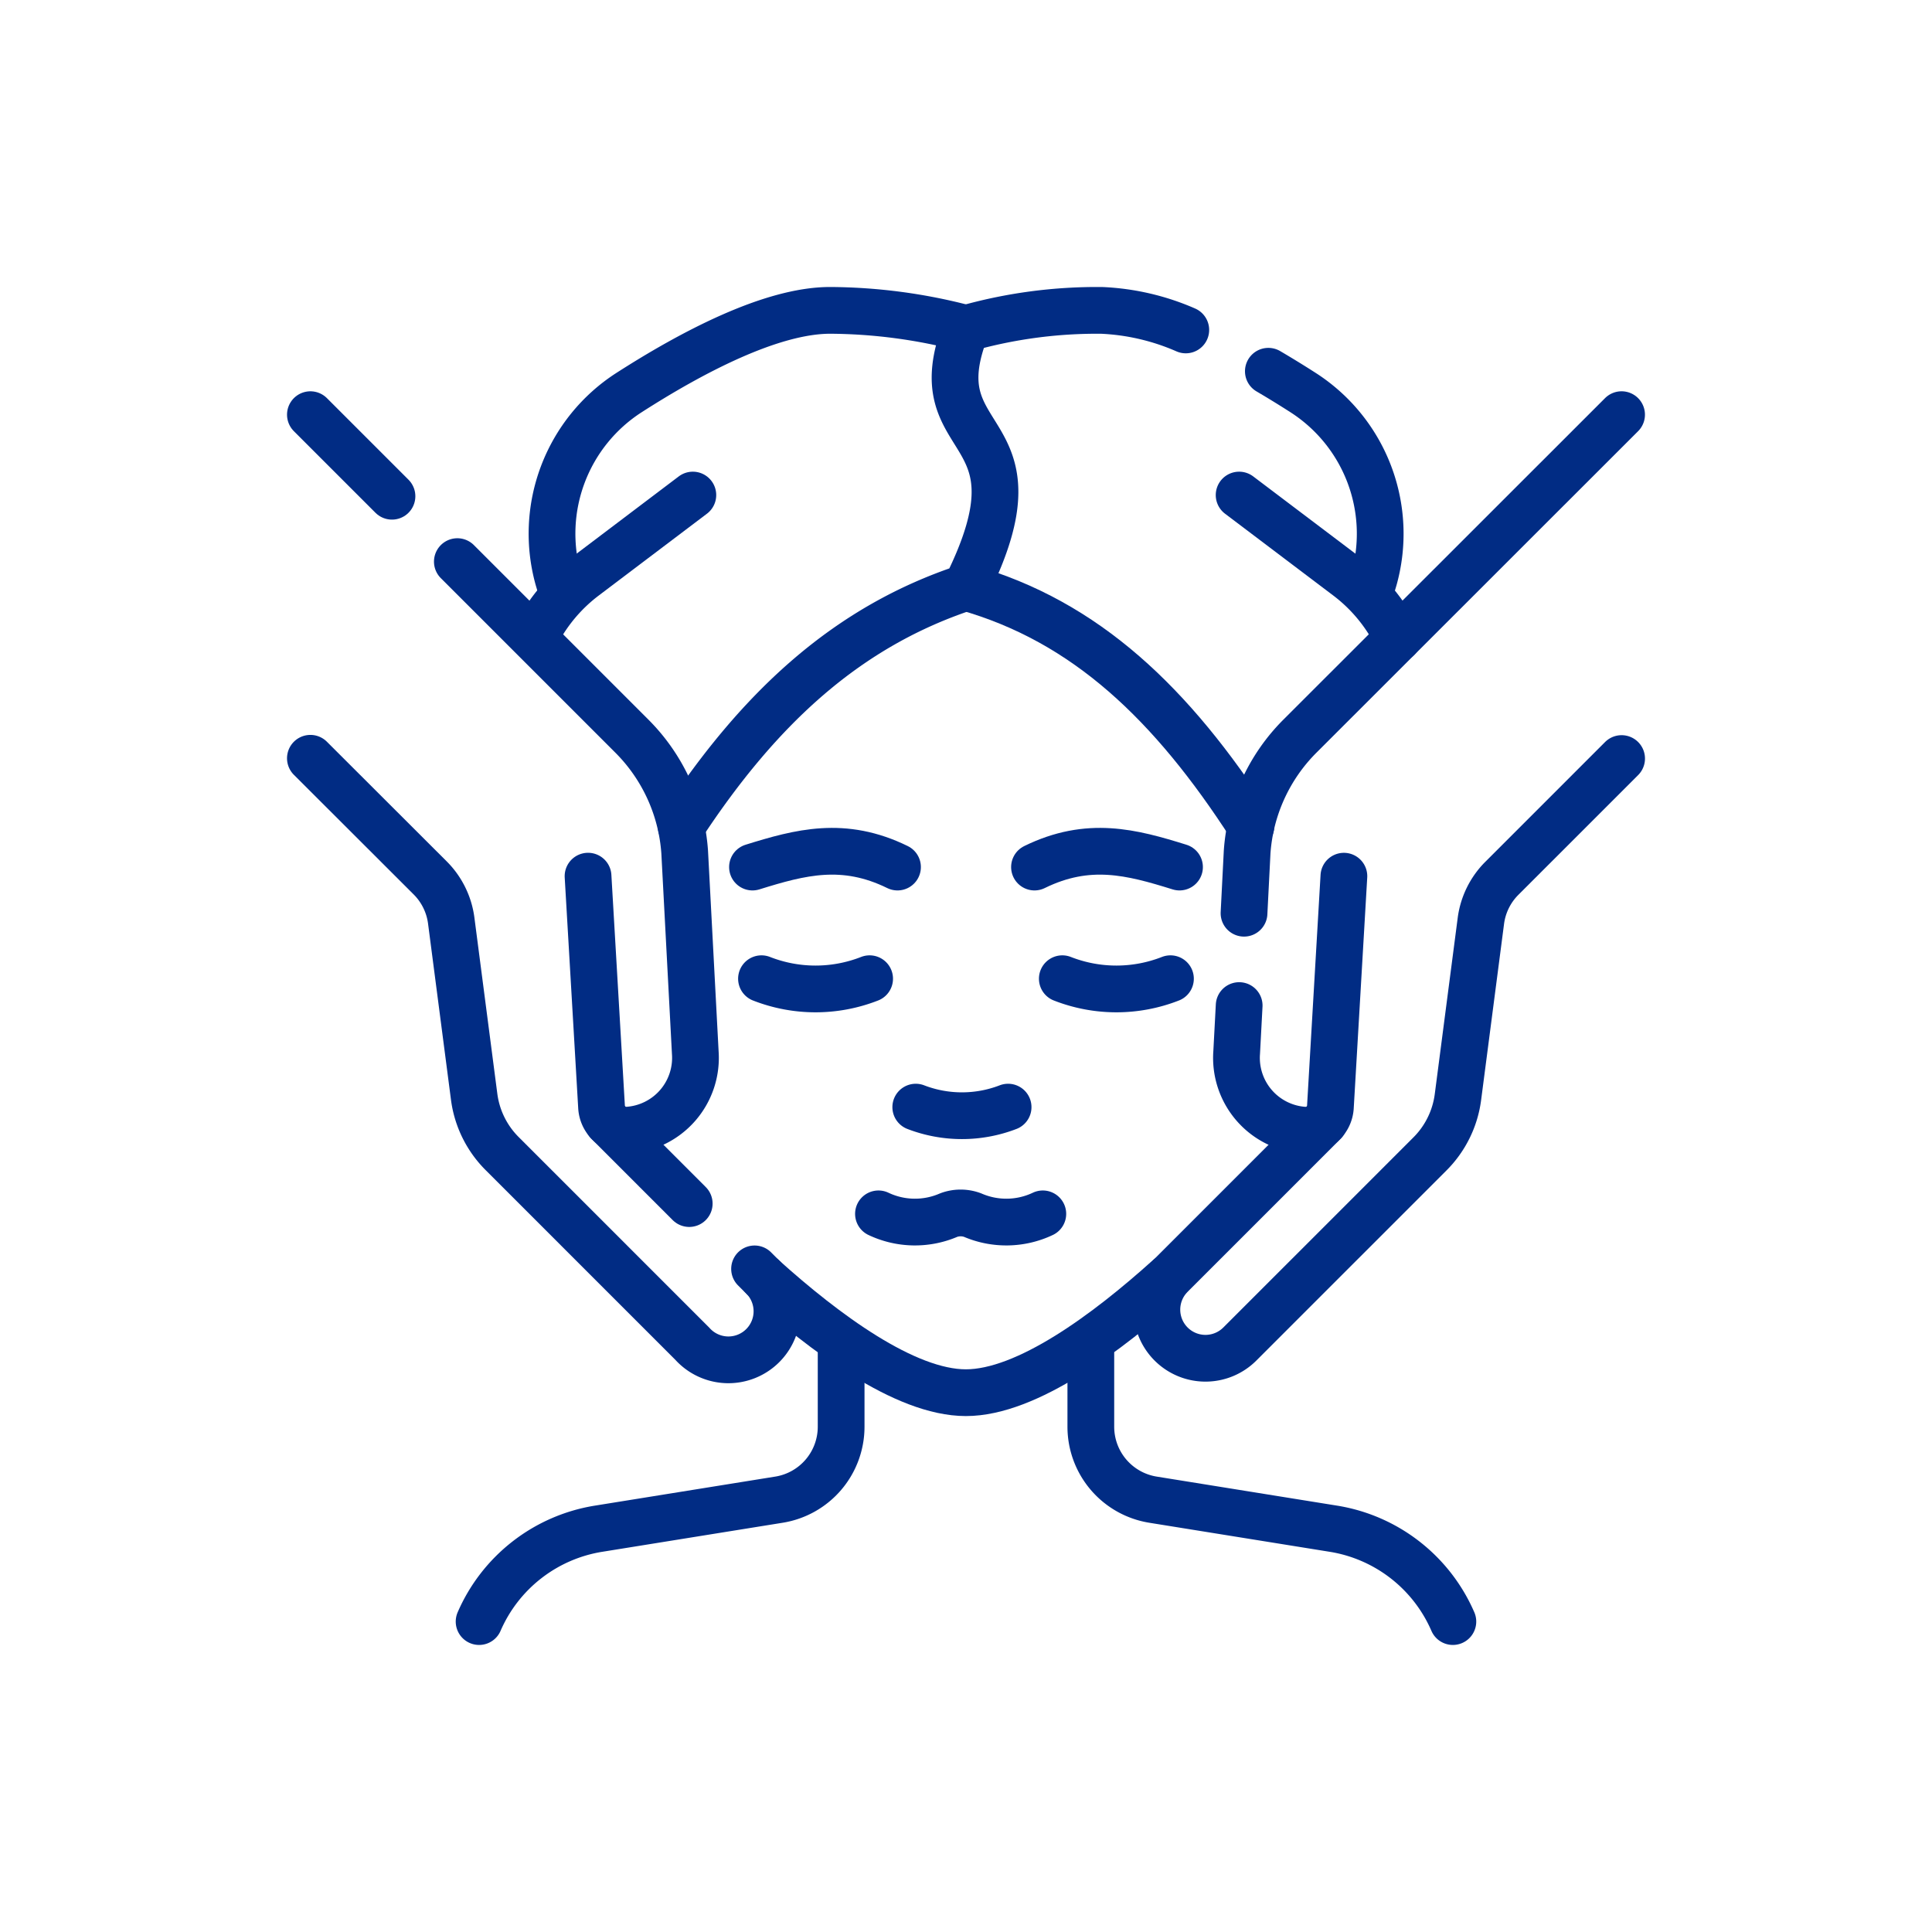 <svg xmlns="http://www.w3.org/2000/svg" xmlns:xlink="http://www.w3.org/1999/xlink" width="62" height="62" viewBox="0 0 62 62">
  <defs>
    <clipPath id="clip-path">
      <rect id="Rectangle_1741" data-name="Rectangle 1741" width="62" height="62" transform="translate(2295 7204)" fill="#fff"/>
    </clipPath>
  </defs>
  <g id="Mask_Group_19" data-name="Mask Group 19" transform="translate(-2295 -7204)" clip-path="url(#clip-path)">
    <g id="facial-massage" transform="translate(2297.461 7206.461)">
      <g id="Group_448" data-name="Group 448" transform="translate(7.5 10.846)">
        <g id="Group_446" data-name="Group 446" transform="translate(0 11.027)">
          <path id="Path_4559" data-name="Path 4559" d="M21.754,193.656l.2.2a1.558,1.558,0,1,1-2.2,2.2l-6.1-6.1a3.15,3.15,0,0,1-.9-1.832l-.735-5.647a2.368,2.368,0,0,0-.673-1.366L7.5,177.27" transform="translate(-7.5 -177.27)" fill="none" stroke="#012c84" stroke-linecap="round" stroke-linejoin="round" stroke-width="1.5"/>
          <line id="Line_11" data-name="Line 11" x1="2.605" y1="2.605" transform="translate(9.552 11.685)" fill="none" stroke="#012c84" stroke-linecap="round" stroke-linejoin="round" stroke-width="1.5"/>
        </g>
        <g id="Group_447" data-name="Group 447" transform="translate(0 0)">
          <path id="Path_4560" data-name="Path 4560" d="M63.2,102.72l5.6,5.6a5.83,5.83,0,0,1,1.695,3.717l.34,6.436a2.325,2.325,0,0,1-2.171,2.492l-.052,0a.789.789,0,0,1-.784-.731l-.434-7.42" transform="translate(-58.484 -98.004)" fill="none" stroke="#012c84" stroke-linecap="round" stroke-linejoin="round" stroke-width="1.5"/>
          <line id="Line_12" data-name="Line 12" x1="2.618" y1="2.618" fill="none" stroke="#012c84" stroke-linecap="round" stroke-linejoin="round" stroke-width="1.5"/>
        </g>
      </g>
      <g id="Group_451" data-name="Group 451" transform="translate(34.662 10.846)">
        <g id="Group_449" data-name="Group 449" transform="translate(0 11.028)">
          <path id="Path_4561" data-name="Path 4561" d="M333.694,188.959l-4.905,4.905a1.56,1.56,0,0,0,0,2.206h0a1.56,1.56,0,0,0,2.206,0l6.1-6.1a3.153,3.153,0,0,0,.9-1.832l.735-5.647a2.364,2.364,0,0,1,.673-1.366l3.843-3.843" transform="translate(-328.33 -177.274)" fill="none" stroke="#012c84" stroke-linecap="round" stroke-linejoin="round" stroke-width="1.5"/>
        </g>
        <g id="Group_450" data-name="Group 450" transform="translate(2.557 0)">
          <path id="Path_4562" data-name="Path 4562" d="M358.613,226.121l-.08,1.507a2.325,2.325,0,0,0,2.171,2.492l.052,0a.789.789,0,0,0,.784-.731l.434-7.42" transform="translate(-358.527 -207.158)" fill="none" stroke="#012c84" stroke-linecap="round" stroke-linejoin="round" stroke-width="1.5"/>
          <path id="Path_4563" data-name="Path 4563" d="M361.39,63.019l.1-1.966a5.83,5.83,0,0,1,1.695-3.717L373.506,47.02" transform="translate(-361.148 -47.02)" fill="none" stroke="#012c84" stroke-linecap="round" stroke-linejoin="round" stroke-width="1.5"/>
        </g>
      </g>
      <g id="Group_458" data-name="Group 458" transform="translate(12.915 7.5)">
        <g id="Group_452" data-name="Group 452" transform="translate(0 33.188)">
          <path id="Path_4564" data-name="Path 4564" d="M83.077,399.5v2.637a2.371,2.371,0,0,1-1.994,2.34l-5.79.932a5.054,5.054,0,0,0-3.834,2.98h0" transform="translate(-71.46 -399.5)" fill="none" stroke="#012c84" stroke-linecap="round" stroke-linejoin="round" stroke-width="1.5"/>
          <path id="Path_4565" data-name="Path 4565" d="M303.325,399.5v2.637a2.371,2.371,0,0,0,1.994,2.34l5.79.932a5.054,5.054,0,0,1,3.834,2.98h0" transform="translate(-283.695 -399.5)" fill="none" stroke="#012c84" stroke-linecap="round" stroke-linejoin="round" stroke-width="1.5"/>
        </g>
        <path id="Path_4566" data-name="Path 4566" d="M192.256,374.137c-1.955,1.762-4.542,3.692-6.5,3.692s-4.542-1.93-6.5-3.692" transform="translate(-170.136 -343.097)" fill="none" stroke="#012c84" stroke-linecap="round" stroke-linejoin="round" stroke-width="1.5"/>
        <path id="Path_4567" data-name="Path 4567" d="M236.96,309.5a4.121,4.121,0,0,0,2.963,0" transform="translate(-222.948 -283.932)" fill="none" stroke="#012c84" stroke-linecap="round" stroke-linejoin="round" stroke-width="1.5"/>
        <g id="Group_455" data-name="Group 455" transform="translate(1.862)">
          <g id="Group_453" data-name="Group 453" transform="translate(13.762)">
            <path id="Path_4568" data-name="Path 4568" d="M370.61,30.57c.385.226.76.457,1.118.687A5.383,5.383,0,0,1,374,37.235l-.119.4" transform="translate(-360.907 -28.617)" fill="none" stroke="#012c84" stroke-linecap="round" stroke-linejoin="round" stroke-width="1.5"/>
            <path id="Path_4569" data-name="Path 4569" d="M256,8.082a15.405,15.405,0,0,1,4.364-.582,7.549,7.549,0,0,1,2.689.627" transform="translate(-256 -7.5)" fill="none" stroke="#012c84" stroke-linecap="round" stroke-linejoin="round" stroke-width="1.5"/>
            <path id="Path_4570" data-name="Path 4570" d="M265.143,120.168c-2.529-3.918-5.292-6.581-9.143-7.668" transform="translate(-256 -103.61)" fill="none" stroke="#012c84" stroke-linecap="round" stroke-linejoin="round" stroke-width="1.5"/>
          </g>
          <path id="Path_4571" data-name="Path 4571" d="M364.63,82.1a5.433,5.433,0,0,0-1.62-1.977L359.54,77.5" transform="translate(-337.013 -71.574)" fill="none" stroke="#012c84" stroke-linecap="round" stroke-linejoin="round" stroke-width="1.5"/>
          <g id="Group_454" data-name="Group 454" transform="translate(0 0)">
            <path id="Path_4572" data-name="Path 4572" d="M103.2,24.071c2.547-3.889,5.381-6.439,9.141-7.681,2.719-5.443-1.563-4.366,0-8.307a17.365,17.365,0,0,0-4.363-.583c-1.89,0-4.441,1.346-6.458,2.641a5.383,5.383,0,0,0-2.267,5.978l.118.4" transform="translate(-98.576 -7.501)" fill="none" stroke="#012c84" stroke-linecap="round" stroke-linejoin="round" stroke-width="1.5"/>
            <path id="Path_4573" data-name="Path 4573" d="M93.454,81.916a5.432,5.432,0,0,1,1.525-1.791L98.45,77.5" transform="translate(-93.454 -71.574)" fill="none" stroke="#012c84" stroke-linecap="round" stroke-linejoin="round" stroke-width="1.5"/>
          </g>
        </g>
        <g id="Group_456" data-name="Group 456" transform="translate(8.772 17.357)">
          <path id="Path_4574" data-name="Path 4574" d="M286.615,213.024c-1.54-.48-2.926-.847-4.654,0" transform="translate(-272.911 -212.517)" fill="none" stroke="#012c84" stroke-linecap="round" stroke-linejoin="round" stroke-width="1.5"/>
          <path id="Path_4575" data-name="Path 4575" d="M175.067,213.024c1.54-.48,2.926-.847,4.654,0" transform="translate(-175.067 -212.517)" fill="none" stroke="#012c84" stroke-linecap="round" stroke-linejoin="round" stroke-width="1.5"/>
        </g>
        <path id="Path_4576" data-name="Path 4576" d="M228.085,349.637a2.732,2.732,0,0,1-2.253.04,1.1,1.1,0,0,0-.768,0,2.732,2.732,0,0,1-2.253-.04" transform="translate(-209.996 -320.644)" fill="none" stroke="#012c84" stroke-linecap="round" stroke-linejoin="round" stroke-width="1.5"/>
        <g id="Group_457" data-name="Group 457" transform="translate(9.061 21.447)">
          <path id="Path_4577" data-name="Path 4577" d="M178.482,260.826a4.752,4.752,0,0,0,3.47,0" transform="translate(-178.482 -260.826)" fill="none" stroke="#012c84" stroke-linecap="round" stroke-linejoin="round" stroke-width="1.5"/>
          <path id="Path_4578" data-name="Path 4578" d="M296,260.826a4.752,4.752,0,0,1-3.47,0" transform="translate(-282.876 -260.826)" fill="none" stroke="#012c84" stroke-linecap="round" stroke-linejoin="round" stroke-width="1.5"/>
        </g>
      </g>
    </g>
  </g>
</svg>

